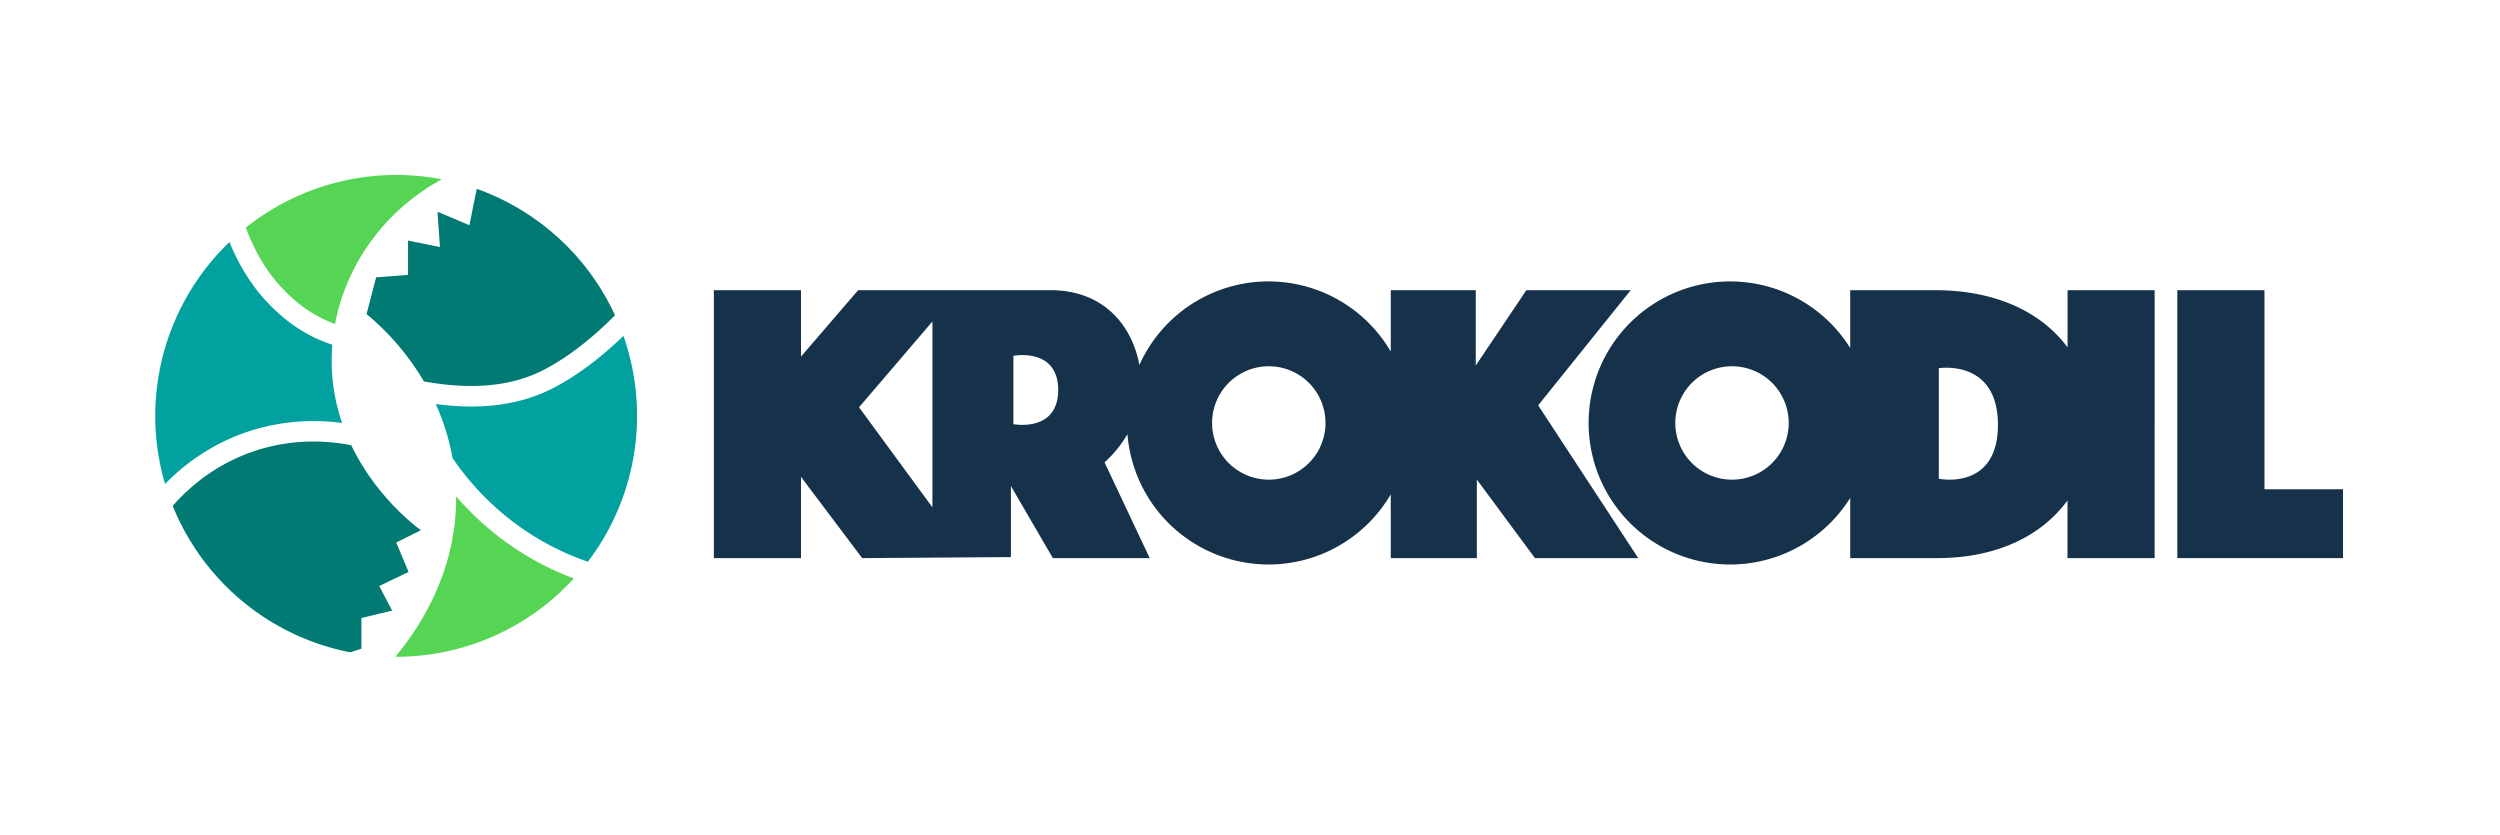 <svg xmlns="http://www.w3.org/2000/svg" viewBox="0 0 2439.09 815.06"><defs><style>.cls-1{fill:#fff;}.cls-2{fill:#56d555;}.cls-3{fill:#01a19f;}.cls-4{fill:#017a73;}.cls-5{fill:#16324a;}</style></defs><g id="Ebene_5" data-name="Ebene 5"><rect class="cls-1" width="2439.09" height="815.06"/></g><g id="Bild"><path class="cls-2" d="M822,1001.8a284.32,284.32,0,0,1-49.63-45.43c.64,71.59-34,126.24-59.31,156.54h.79a234.41,234.41,0,0,0,173.36-76.35A282.91,282.91,0,0,1,822,1001.8Z" transform="translate(-327.37 -472.17)"/><path class="cls-3" d="M865.26,851.72c-26.26,13.13-53.68,17.07-78,17.07a261.66,261.66,0,0,1-34.77-2.45,223.12,223.12,0,0,1,16.41,52.72,266.86,266.86,0,0,0,64.78,66.47,262.65,262.65,0,0,0,67.21,34.71,235.26,235.26,0,0,0,34.73-220.35C915.74,819.12,890.73,839,865.26,851.72Z" transform="translate(-327.37 -472.17)"/><path class="cls-2" d="M600.54,751c19.55,21.52,38.14,31.64,53.75,37.27,11.15-59.41,49.54-111.46,104.1-141.17a235.27,235.27,0,0,0-191.24,47.21C574.49,713.85,585.13,734.07,600.54,751Z" transform="translate(-327.37 -472.17)"/><path class="cls-4" d="M785.34,691.89l-31.13-13.17,2.39,34.43-31.14-6.29v33.53l-31.13,2.4L685,778.58a252.49,252.49,0,0,1,56,65.76c27.78,4.81,73.94,10.15,115.25-10.5,26.6-13.3,52.26-34.89,71.14-54.09A235.7,235.7,0,0,0,792.51,656.4Z" transform="translate(-327.37 -472.17)"/><path class="cls-3" d="M567.74,893.79a204.36,204.36,0,0,1,93.41-8.91A187,187,0,0,1,651.22,814c.1-1.84.23-3.68.37-5.52-18.42-6-41.76-17.51-65.85-44-15.44-17-26.54-36.78-34.52-56.19a235.26,235.26,0,0,0-62.81,236.09A202.72,202.72,0,0,1,567.74,893.79Z" transform="translate(-327.37 -472.17)"/><path class="cls-4" d="M680,1105V1075.1l29.94-7.19-12.58-24L726,1030.19l-12.08-28.74,24.16-12c-3.88-2.76-43.54-31.93-68-82.87-22.87-4.52-57.7-7-95.83,6.1-36.13,12.39-61.69,34.07-78.39,53a235.37,235.37,0,0,0,173.28,142.92Z" transform="translate(-327.37 -472.17)"/></g><g id="WortKrok"><polygon class="cls-5" points="2209.3 477.34 2209.3 283.13 2124.27 283.13 2124.27 544.52 2209.3 544.52 2285.93 544.52 2285.93 477.34 2209.3 477.34"/><path class="cls-5" d="M1828.07,867.63l90.28-112.33H1816.52l-49.34,73.48V755.3h-82.93v59.87A138.12,138.12,0,0,0,1439,828.24c-7.25-39.13-35.47-72.94-86.51-72.94h-187.9l-55.74,64.79V755.3h-85v261.39h85V937.42l59.69,79.27,145.11-1V946.36l40.94,70.33h94.48L1405,923.26a113.57,113.57,0,0,0,22.35-27.53,138.09,138.09,0,0,0,256.89,58.75v62.21h84V940.06l56.69,76.63H1925.7Zm-591,99.52-71.6-97.63,71.6-83.69Zm79-81.15V819.31s43.7-8.37,43.7,33.34S1316.08,886,1316.08,886Zm249.2,54.14a55.32,55.32,0,1,1,55.31-55.31A55.31,55.31,0,0,1,1565.28,940.14Z" transform="translate(-327.37 -472.17)"/><path class="cls-5" d="M2344.56,755.3v55.82C2317,773.79,2269.71,755.3,2216,755.3H2132.5v56.4a138.09,138.09,0,1,0,0,146.25v58.74h85c53.63,0,99.52-18.81,127-56.26v56.26h85V755.3ZM2017.19,940.14a55.32,55.32,0,1,1,55.31-55.31A55.31,55.31,0,0,1,2017.19,940.14Zm201.77-.88V831.4s57.65-9.3,57.65,55.28S2219,939.26,2219,939.26Z" transform="translate(-327.37 -472.17)"/></g></svg>